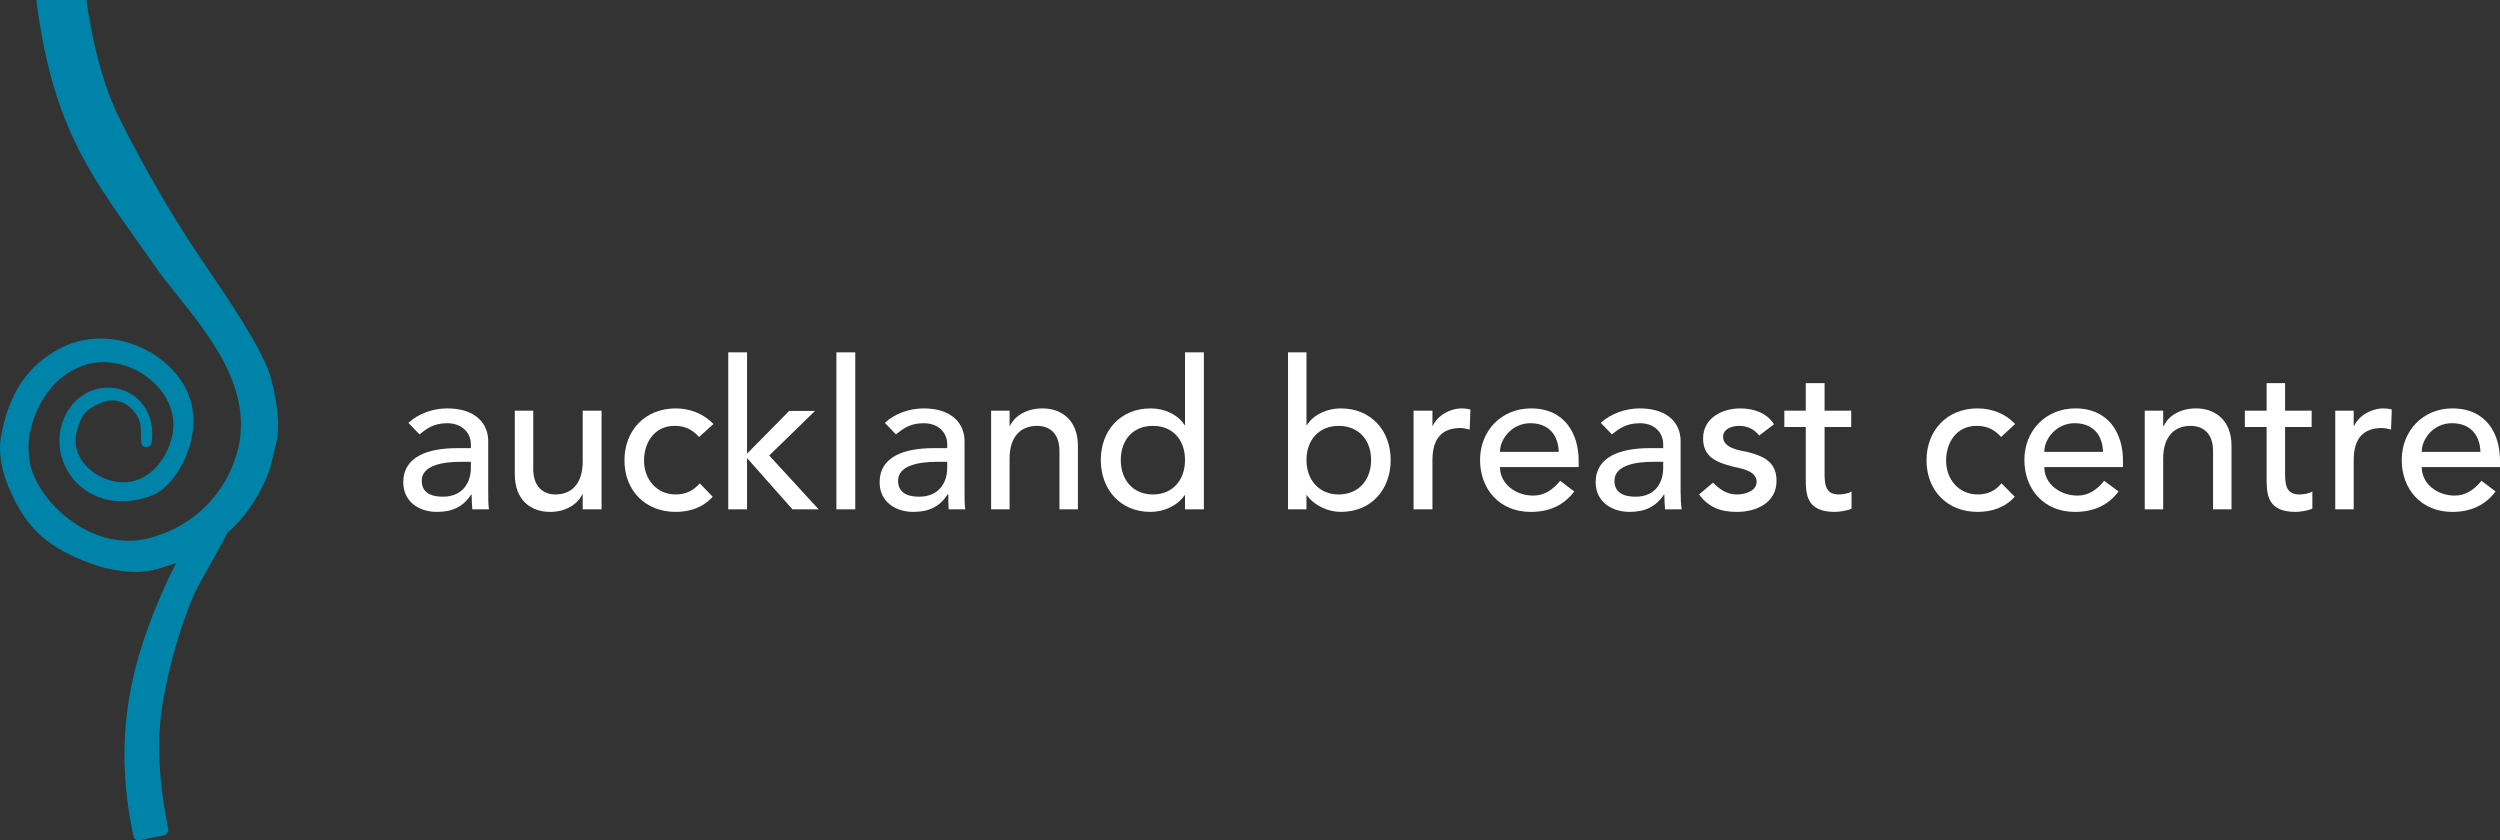 <?xml version="1.0" encoding="UTF-8"?>
<svg width="238px" height="80px" viewBox="0 0 238 80" version="1.1" xmlns="http://www.w3.org/2000/svg" xmlns:xlink="http://www.w3.org/1999/xlink">
    <rect x="0" y="0" width="238" height="80" fill="#333333" stroke="none"/>
    <title>Group 27 Copy 4</title>
    <g id="Page-1" stroke="none" stroke-width="1" fill="none" fill-rule="evenodd">
        <g id="HOME-" transform="translate(-1318, -6283)">
            <g id="Group-27-Copy-4" transform="translate(1318, 6283)">
                <path d="M39.935,41.352 C40.569,40.855 41.243,40.29 42.572,40.29 C44.086,40.29 44.827,41.315 44.827,42.271 L44.827,42.663 L43.528,42.663 C40.677,42.663 38.391,43.504 38.391,45.907 C38.391,47.746 39.868,48.732 41.594,48.732 C43.03,48.732 44.086,48.274 44.858,47.073 L44.895,47.073 C44.895,47.531 44.934,47.99 44.965,48.489 L46.547,48.489 C46.478,47.99 46.478,47.425 46.478,46.788 L46.478,41.988 C46.478,40.366 45.316,38.88 42.572,38.88 C41.273,38.88 39.868,39.339 38.88,40.258 L39.935,41.352 Z M44.827,43.963 L44.827,44.568 C44.827,45.839 44.123,47.286 42.152,47.286 C40.922,47.286 40.15,46.827 40.15,45.77 C40.15,44.284 42.189,43.963 43.88,43.963 L44.827,43.963 Z" id="Fill-1" fill="#FFFFFF"></path>
                <path d="M57.27,39.094 L55.473,39.094 L55.473,43.933 C55.473,46.124 54.35,47.072 52.875,47.072 C51.782,47.072 50.765,46.405 50.765,44.637 L50.765,39.094 L49.008,39.094 L49.008,45.134 C49.008,47.639 50.552,48.733 52.386,48.733 C53.823,48.733 54.985,48.029 55.444,47.041 L55.473,47.041 L55.473,48.488 L57.27,48.488 L57.27,39.094 Z" id="Fill-3" fill="#FFFFFF"></path>
                <path d="M67.924,40.365 C66.97,39.379 65.671,38.88 64.331,38.88 C61.42,38.88 59.449,40.963 59.449,43.827 C59.449,46.72 61.451,48.733 64.331,48.733 C65.671,48.733 66.939,48.312 67.848,47.285 L66.617,46.015 C66.022,46.689 65.318,47.072 64.331,47.072 C62.505,47.072 61.312,45.625 61.312,43.856 C61.312,42.127 62.3,40.541 64.233,40.541 C65.211,40.541 65.914,40.893 66.549,41.599 L67.924,40.365 Z" id="Fill-5" fill="#FFFFFF"></path>
                <polygon id="Fill-7" fill="#FFFFFF" points="69.331 48.489 71.119 48.489 71.119 43.611 75.445 48.489 77.937 48.489 73.229 43.366 77.586 39.124 75.124 39.124 71.119 43.191 71.119 33.544 69.331 33.544"></polygon>
                <polygon id="Fill-9" fill="#FFFFFF" points="79.626 48.489 81.421 48.489 81.421 33.544 79.626 33.544"></polygon>
                <path d="M85.29,41.352 C85.925,40.855 86.589,40.29 87.927,40.29 C89.471,40.29 90.174,41.315 90.174,42.271 L90.174,42.663 L88.874,42.663 C86.023,42.663 83.739,43.504 83.739,45.907 C83.739,47.746 85.222,48.732 86.94,48.732 C88.378,48.732 89.432,48.274 90.212,47.073 L90.28,47.073 C90.28,47.531 90.28,47.99 90.312,48.489 L91.893,48.489 C91.824,47.99 91.824,47.425 91.824,46.788 L91.824,41.988 C91.824,40.366 90.662,38.88 87.927,38.88 C86.619,38.88 85.222,39.339 84.235,40.258 L85.29,41.352 Z M90.174,43.963 L90.174,44.568 C90.174,45.839 89.471,47.286 87.499,47.286 C86.268,47.286 85.496,46.827 85.496,45.77 C85.496,44.284 87.537,43.963 89.226,43.963 L90.174,43.963 Z" id="Fill-11" fill="#FFFFFF"></path>
                <path d="M94.354,48.489 L96.113,48.489 L96.113,43.65 C96.113,41.491 97.243,40.542 98.719,40.542 C99.843,40.542 100.86,41.178 100.86,42.938 L100.86,48.489 L102.617,48.489 L102.617,42.448 C102.617,39.975 101.036,38.88 99.246,38.88 C97.802,38.88 96.609,39.554 96.15,40.542 L96.113,40.542 L96.113,39.095 L94.354,39.095 L94.354,48.489 Z" id="Fill-12" fill="#FFFFFF"></path>
                <path d="M114.609,33.544 L112.813,33.544 L112.813,40.472 L112.775,40.472 C112.148,39.478 110.879,38.88 109.541,38.88 C106.659,38.88 104.796,41 104.796,43.789 C104.796,46.582 106.63,48.733 109.541,48.733 C110.81,48.733 112.109,48.135 112.775,47.141 L112.813,47.141 L112.813,48.489 L114.609,48.489 L114.609,33.544 Z M109.756,47.073 C107.86,47.073 106.698,45.692 106.698,43.789 C106.698,41.882 107.86,40.542 109.756,40.542 C111.651,40.542 112.813,41.882 112.813,43.789 C112.813,45.692 111.651,47.073 109.756,47.073 L109.756,47.073 Z" id="Fill-13" fill="#FFFFFF"></path>
                <path d="M122.619,48.489 L124.376,48.489 L124.376,47.14 L124.415,47.14 C125.117,48.135 126.417,48.732 127.648,48.732 C130.569,48.732 132.393,46.582 132.393,43.789 C132.393,41 130.53,38.88 127.648,38.88 C126.312,38.88 125.05,39.478 124.415,40.472 L124.376,40.472 L124.376,33.544 L122.619,33.544 L122.619,48.489 Z M127.434,47.073 C125.577,47.073 124.376,45.694 124.376,43.789 C124.376,41.882 125.577,40.542 127.434,40.542 C129.337,40.542 130.53,41.882 130.53,43.789 C130.53,45.694 129.337,47.073 127.434,47.073 L127.434,47.073 Z" id="Fill-14" fill="#FFFFFF"></path>
                <path d="M134.573,48.489 L136.369,48.489 L136.369,43.789 C136.369,41.706 137.316,40.748 139.036,40.748 C139.318,40.748 139.602,40.826 139.915,40.894 L139.984,38.987 C139.741,38.917 139.457,38.88 139.181,38.88 C138.021,38.88 136.859,39.554 136.399,40.542 L136.369,40.542 L136.369,39.095 L134.573,39.095 L134.573,48.489 Z" id="Fill-15" fill="#FFFFFF"></path>
                <path d="M150.287,44.462 L150.287,43.825 C150.287,41.384 149.027,38.88 145.755,38.88 C142.942,38.88 140.901,41 140.901,43.788 C140.901,46.581 142.766,48.734 145.718,48.734 C147.513,48.734 148.88,48.098 149.867,46.788 L148.529,45.771 C147.826,46.612 147.054,47.18 145.961,47.18 C144.31,47.18 142.797,46.084 142.797,44.462 L150.287,44.462 Z M142.797,43.015 C142.797,41.775 143.959,40.289 145.687,40.289 C147.474,40.289 148.353,41.462 148.392,43.015 L142.797,43.015 Z" id="Fill-16" fill="#FFFFFF"></path>
                <path d="M153.451,41.352 C154.117,40.855 154.75,40.29 156.127,40.29 C157.632,40.29 158.335,41.315 158.335,42.271 L158.335,42.663 L157.036,42.663 C154.223,42.663 151.907,43.504 151.907,45.907 C151.907,47.746 153.414,48.732 155.14,48.732 C156.546,48.732 157.632,48.274 158.413,47.073 L158.443,47.073 C158.443,47.531 158.48,47.99 158.511,48.489 L160.094,48.489 C160.025,47.99 159.994,47.425 159.994,46.788 L159.994,41.988 C159.994,40.366 158.862,38.88 156.088,38.88 C154.82,38.88 153.384,39.339 152.397,40.258 L153.451,41.352 Z M158.335,43.963 L158.335,44.568 C158.335,45.839 157.671,47.286 155.698,47.286 C154.468,47.286 153.696,46.827 153.696,45.77 C153.696,44.284 155.737,43.963 157.387,43.963 L158.335,43.963 Z" id="Fill-17" fill="#FFFFFF"></path>
                <path d="M168.883,40.395 C168.217,39.301 166.918,38.881 165.688,38.881 C163.93,38.881 162.134,39.799 162.134,41.743 C162.134,43.542 163.472,44.033 164.985,44.424 C165.758,44.6 167.232,44.813 167.232,45.87 C167.232,46.689 166.246,47.073 165.337,47.073 C164.313,47.073 163.648,46.505 163.082,45.946 L161.752,47.073 C162.661,48.311 163.823,48.733 165.337,48.733 C167.194,48.733 169.126,47.884 169.126,45.77 C169.126,44.001 167.935,43.435 166.422,43.045 C165.612,42.869 164.038,42.693 164.038,41.567 C164.038,40.894 164.771,40.542 165.582,40.542 C166.46,40.542 167.095,40.964 167.476,41.461 L168.883,40.395 Z" id="Fill-18" fill="#FFFFFF"></path>
                <path d="M176.236,39.094 L173.699,39.094 L173.699,36.476 L171.909,36.476 L171.909,39.094 L169.869,39.094 L169.869,40.649 L171.909,40.649 L171.909,45.519 C171.909,47.041 171.94,48.733 174.683,48.733 C175.035,48.733 175.884,48.625 176.266,48.418 L176.266,46.789 C175.915,47.003 175.426,47.072 175.035,47.072 C173.699,47.072 173.699,45.947 173.699,44.92 L173.699,40.649 L176.236,40.649 L176.236,39.094 Z" id="Fill-19" fill="#FFFFFF"></path>
                <path d="M191.843,40.365 C190.926,39.379 189.627,38.88 188.258,38.88 C185.368,38.88 183.405,40.963 183.405,43.827 C183.405,46.72 185.407,48.733 188.258,48.733 C189.627,48.733 190.895,48.312 191.804,47.285 L190.544,46.015 C189.978,46.689 189.275,47.072 188.289,47.072 C186.462,47.072 185.27,45.625 185.27,43.856 C185.27,42.127 186.248,40.541 188.182,40.541 C189.167,40.541 189.87,40.893 190.505,41.599 L191.843,40.365 Z" id="Fill-20" fill="#FFFFFF"></path>
                <path d="M202.108,44.462 L202.108,43.825 C202.108,41.384 200.839,38.88 197.567,38.88 C194.754,38.88 192.722,41 192.722,43.788 C192.722,46.581 194.58,48.734 197.536,48.734 C199.326,48.734 200.701,48.098 201.687,46.788 L200.312,45.771 C199.646,46.612 198.837,47.18 197.781,47.18 C196.131,47.18 194.617,46.084 194.617,44.462 L202.108,44.462 Z M194.617,43.015 C194.617,41.775 195.78,40.289 197.499,40.289 C199.295,40.289 200.174,41.462 200.204,43.015 L194.617,43.015 Z" id="Fill-21" fill="#FFFFFF"></path>
                <path d="M204.179,48.489 L205.936,48.489 L205.936,43.65 C205.936,41.491 207.061,40.542 208.536,40.542 C209.666,40.542 210.683,41.178 210.683,42.938 L210.683,48.489 L212.44,48.489 L212.44,42.448 C212.44,39.975 210.859,38.88 209.063,38.88 C207.626,38.88 206.426,39.554 206.006,40.542 L205.936,40.542 L205.936,39.095 L204.179,39.095 L204.179,48.489 Z" id="Fill-22" fill="#FFFFFF"></path>
                <path d="M220.069,39.094 L217.54,39.094 L217.54,36.476 L215.782,36.476 L215.782,39.094 L213.71,39.094 L213.71,40.649 L215.782,40.649 L215.782,45.519 C215.782,47.041 215.82,48.733 218.556,48.733 C218.907,48.733 219.718,48.625 220.137,48.418 L220.137,46.789 C219.787,47.003 219.297,47.072 218.876,47.072 C217.54,47.072 217.54,45.947 217.54,44.92 L217.54,40.649 L220.069,40.649 L220.069,39.094 Z" id="Fill-23" fill="#FFFFFF"></path>
                <path d="M222.316,48.489 L224.073,48.489 L224.073,43.789 C224.073,41.706 225.029,40.748 226.749,40.748 C227.033,40.748 227.345,40.826 227.627,40.894 L227.697,38.987 C227.49,38.917 227.208,38.88 226.925,38.88 C225.763,38.88 224.57,39.554 224.112,40.542 L224.073,40.542 L224.073,39.095 L222.316,39.095 L222.316,48.489 Z" id="Fill-24" fill="#FFFFFF"></path>
                <path d="M238,44.462 L238,43.825 C238,41.384 236.769,38.88 233.459,38.88 C230.685,38.88 228.645,41 228.645,43.788 C228.645,46.581 230.51,48.734 233.459,48.734 C235.218,48.734 236.593,48.098 237.579,46.788 L236.241,45.771 C235.539,46.612 234.767,47.18 233.674,47.18 C232.054,47.18 230.548,46.084 230.548,44.462 L238,44.462 Z M230.548,43.015 C230.548,41.775 231.672,40.289 233.43,40.289 C235.218,40.289 236.096,41.462 236.135,43.015 L230.548,43.015 Z" id="Fill-25" fill="#FFFFFF"></path>
                <path d="M18.579,23.81 C16.205,20.24 13.681,15.857 11.468,11.465 C9.667,7.929 8.711,3.5 8.234,0 L3.458,0 C4.938,11.509 8.257,16.183 12.991,22.838 C13.594,23.686 14.219,24.567 14.872,25.502 C15.433,26.304 16.132,27.18 16.872,28.105 C20.425,32.551 24.846,38.081 22.063,44.536 C20.615,47.896 17.82,50.276 14.19,51.237 C8.976,52.578 4.059,48.196 2.965,44.573 C2.726,43.864 2.618,42.14 2.839,41.207 C3.519,38.063 5.349,35.735 7.852,34.818 C10.072,34.014 12.81,34.674 14.67,36.455 C16.294,38.01 16.882,40.004 16.284,41.933 C15.72,43.826 14.432,45.284 12.917,45.739 C11.408,46.207 9.567,45.699 8.331,44.476 C7.335,43.49 6.967,42.227 7.33,41.005 C7.754,39.505 7.981,39.119 9.441,38.43 C10.375,37.958 11.163,38.112 11.659,38.323 C12.44,38.656 13.06,39.365 13.318,40.211 C13.424,40.577 13.423,41.304 13.423,41.693 C13.421,42.127 13.421,42.272 13.584,42.436 C13.858,42.71 14.395,42.528 14.443,42.143 C14.795,39.382 13.339,37.779 11.861,37.2 C9.996,36.468 7.86,37.122 6.664,38.798 C5.251,40.8 5.333,43.485 6.872,45.476 C8.197,47.187 10.895,48.526 14.503,47.155 C16.888,46.21 19.451,41.478 17.984,37.661 C17.174,35.483 15.085,33.593 12.535,32.726 C9.946,31.846 7.285,32.136 5.044,33.541 C2.325,35.239 0.795,37.729 0.084,41.623 C-0.167,43.156 0.144,44.898 1.008,46.797 C2.562,50.352 4.664,52.22 8.752,53.684 C9.591,54.004 11.263,54.445 12.926,54.445 C13.573,54.445 14.217,54.378 14.812,54.214 C15.509,54.025 16.166,53.81 16.793,53.574 C16.39,54.354 15.983,55.173 15.61,55.998 C12.825,62.335 10.546,69.58 12.706,79.601 C12.733,79.734 12.812,79.847 12.926,79.921 C13.009,79.973 13.102,80 13.197,80 C13.234,80 13.273,79.995 13.31,79.985 C13.927,79.845 14.541,79.729 15.128,79.616 L15.612,79.525 C15.883,79.472 16.061,79.212 16.013,78.939 L15.936,78.521 C15.568,76.548 14.59,71.312 15.605,66.302 C15.62,66.179 15.741,65.595 15.844,65.083 L15.968,64.466 C16.611,61.678 17.404,59.159 18.389,56.776 C18.713,56.029 19.356,54.889 20.038,53.683 C20.617,52.659 21.197,51.626 21.632,50.746 C23.189,49.377 24.409,47.675 25.344,45.552 C25.655,44.861 25.839,44.081 26.017,43.327 C26.096,42.999 26.171,42.67 26.262,42.344 C26.663,40.744 26.489,38.554 25.743,35.829 C25.011,33.27 21.577,28.224 19.525,25.21 C19.156,24.669 18.834,24.193 18.579,23.81 Z" id="Fill-26" fill="#0083A8"></path>
            </g>
        </g>
    </g>
</svg>
